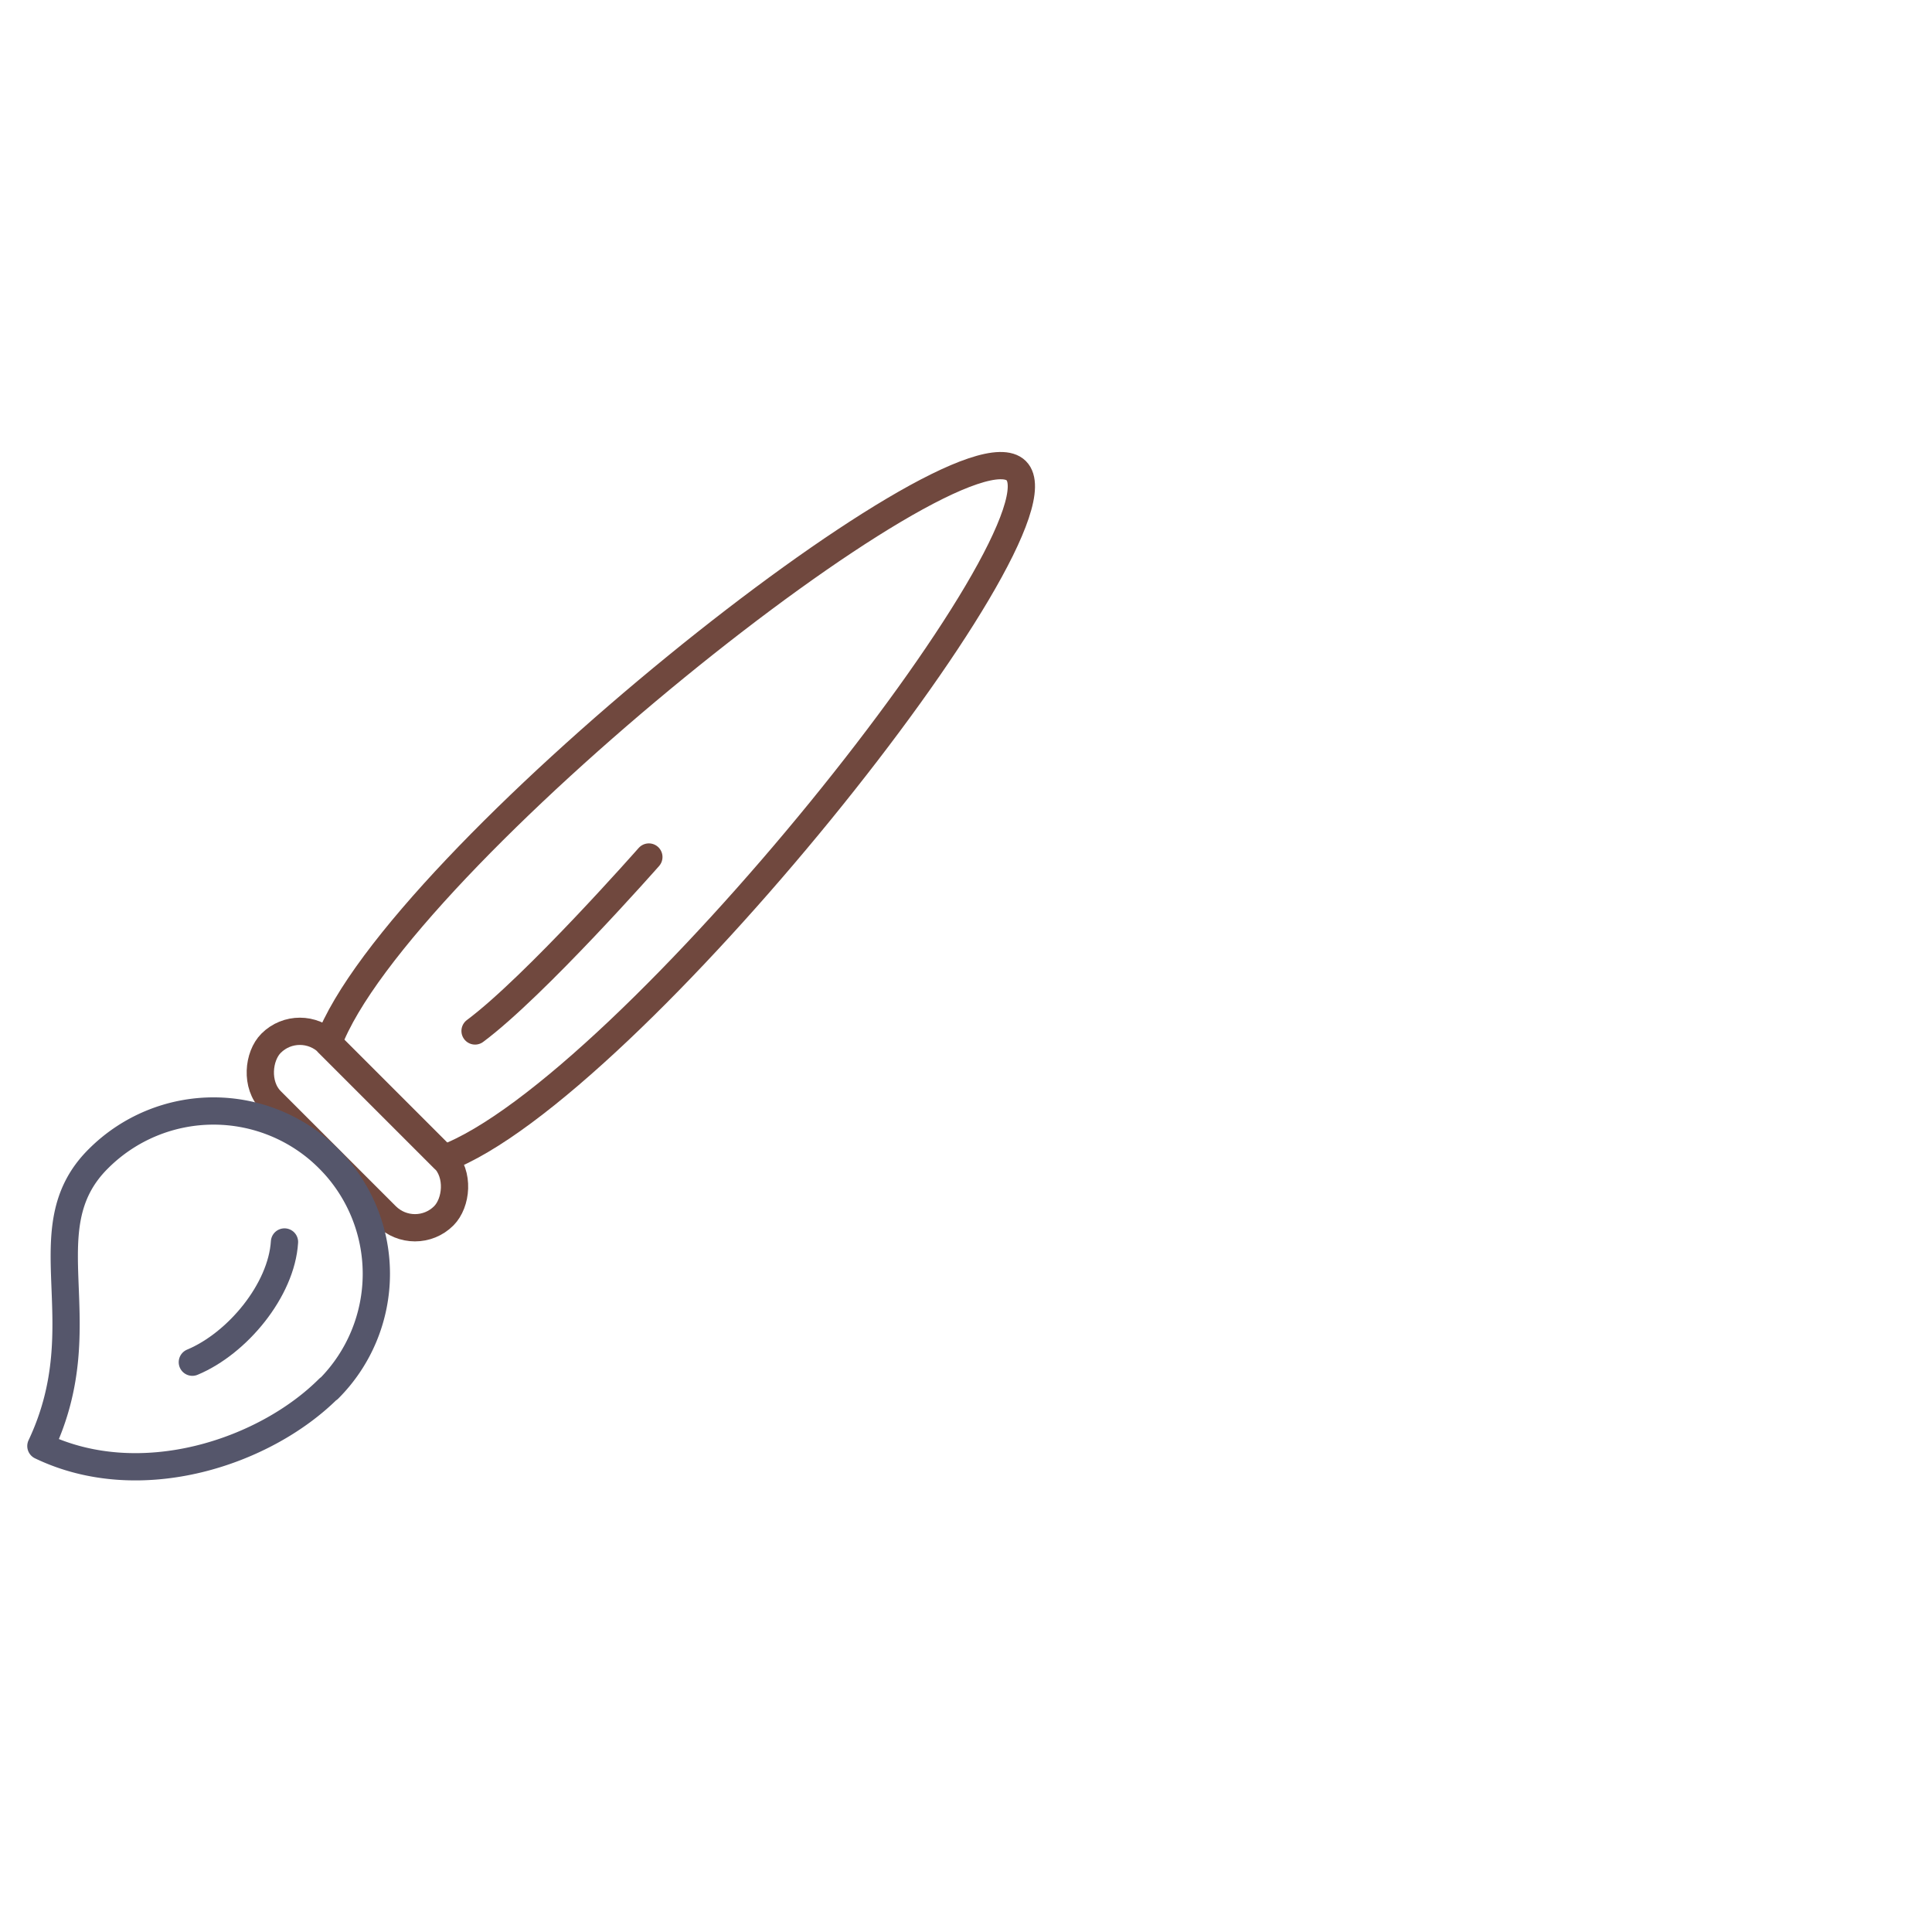 <?xml version="1.0" encoding="UTF-8"?><svg xmlns="http://www.w3.org/2000/svg" viewBox="0 0 141.73 141.73"><defs><style>.des-1,.des-2{fill:none;stroke-linecap:round;stroke-linejoin:round;stroke-width:2px;}.des-1{stroke:#70483e;}.des-2{stroke:#55566b;}</style></defs><path class="des-1" d="M32.55,85c13.48-5,46.25-46.25,42-50.47s-45.44,28.56-50.47,42Z"/><rect class="des-1" x="17.27" y="79.88" width="17.91" height="5.97" rx="2.99" transform="translate(-13.83 160) rotate(-135)"/><path class="des-2" d="M24.11,101.86c-4.66,4.66-13.79,7.74-21.11,4.22C7.29,97,2,90.18,7.22,85a11.94,11.94,0,1,1,16.89,16.89Z"/><path class="des-1" d="M34.85,75.63c4.4-3.28,12.75-12.76,12.75-12.76"/><path class="des-2" d="M14.11,99.93c3.31-1.38,6.54-5.29,6.76-8.82"/></svg>